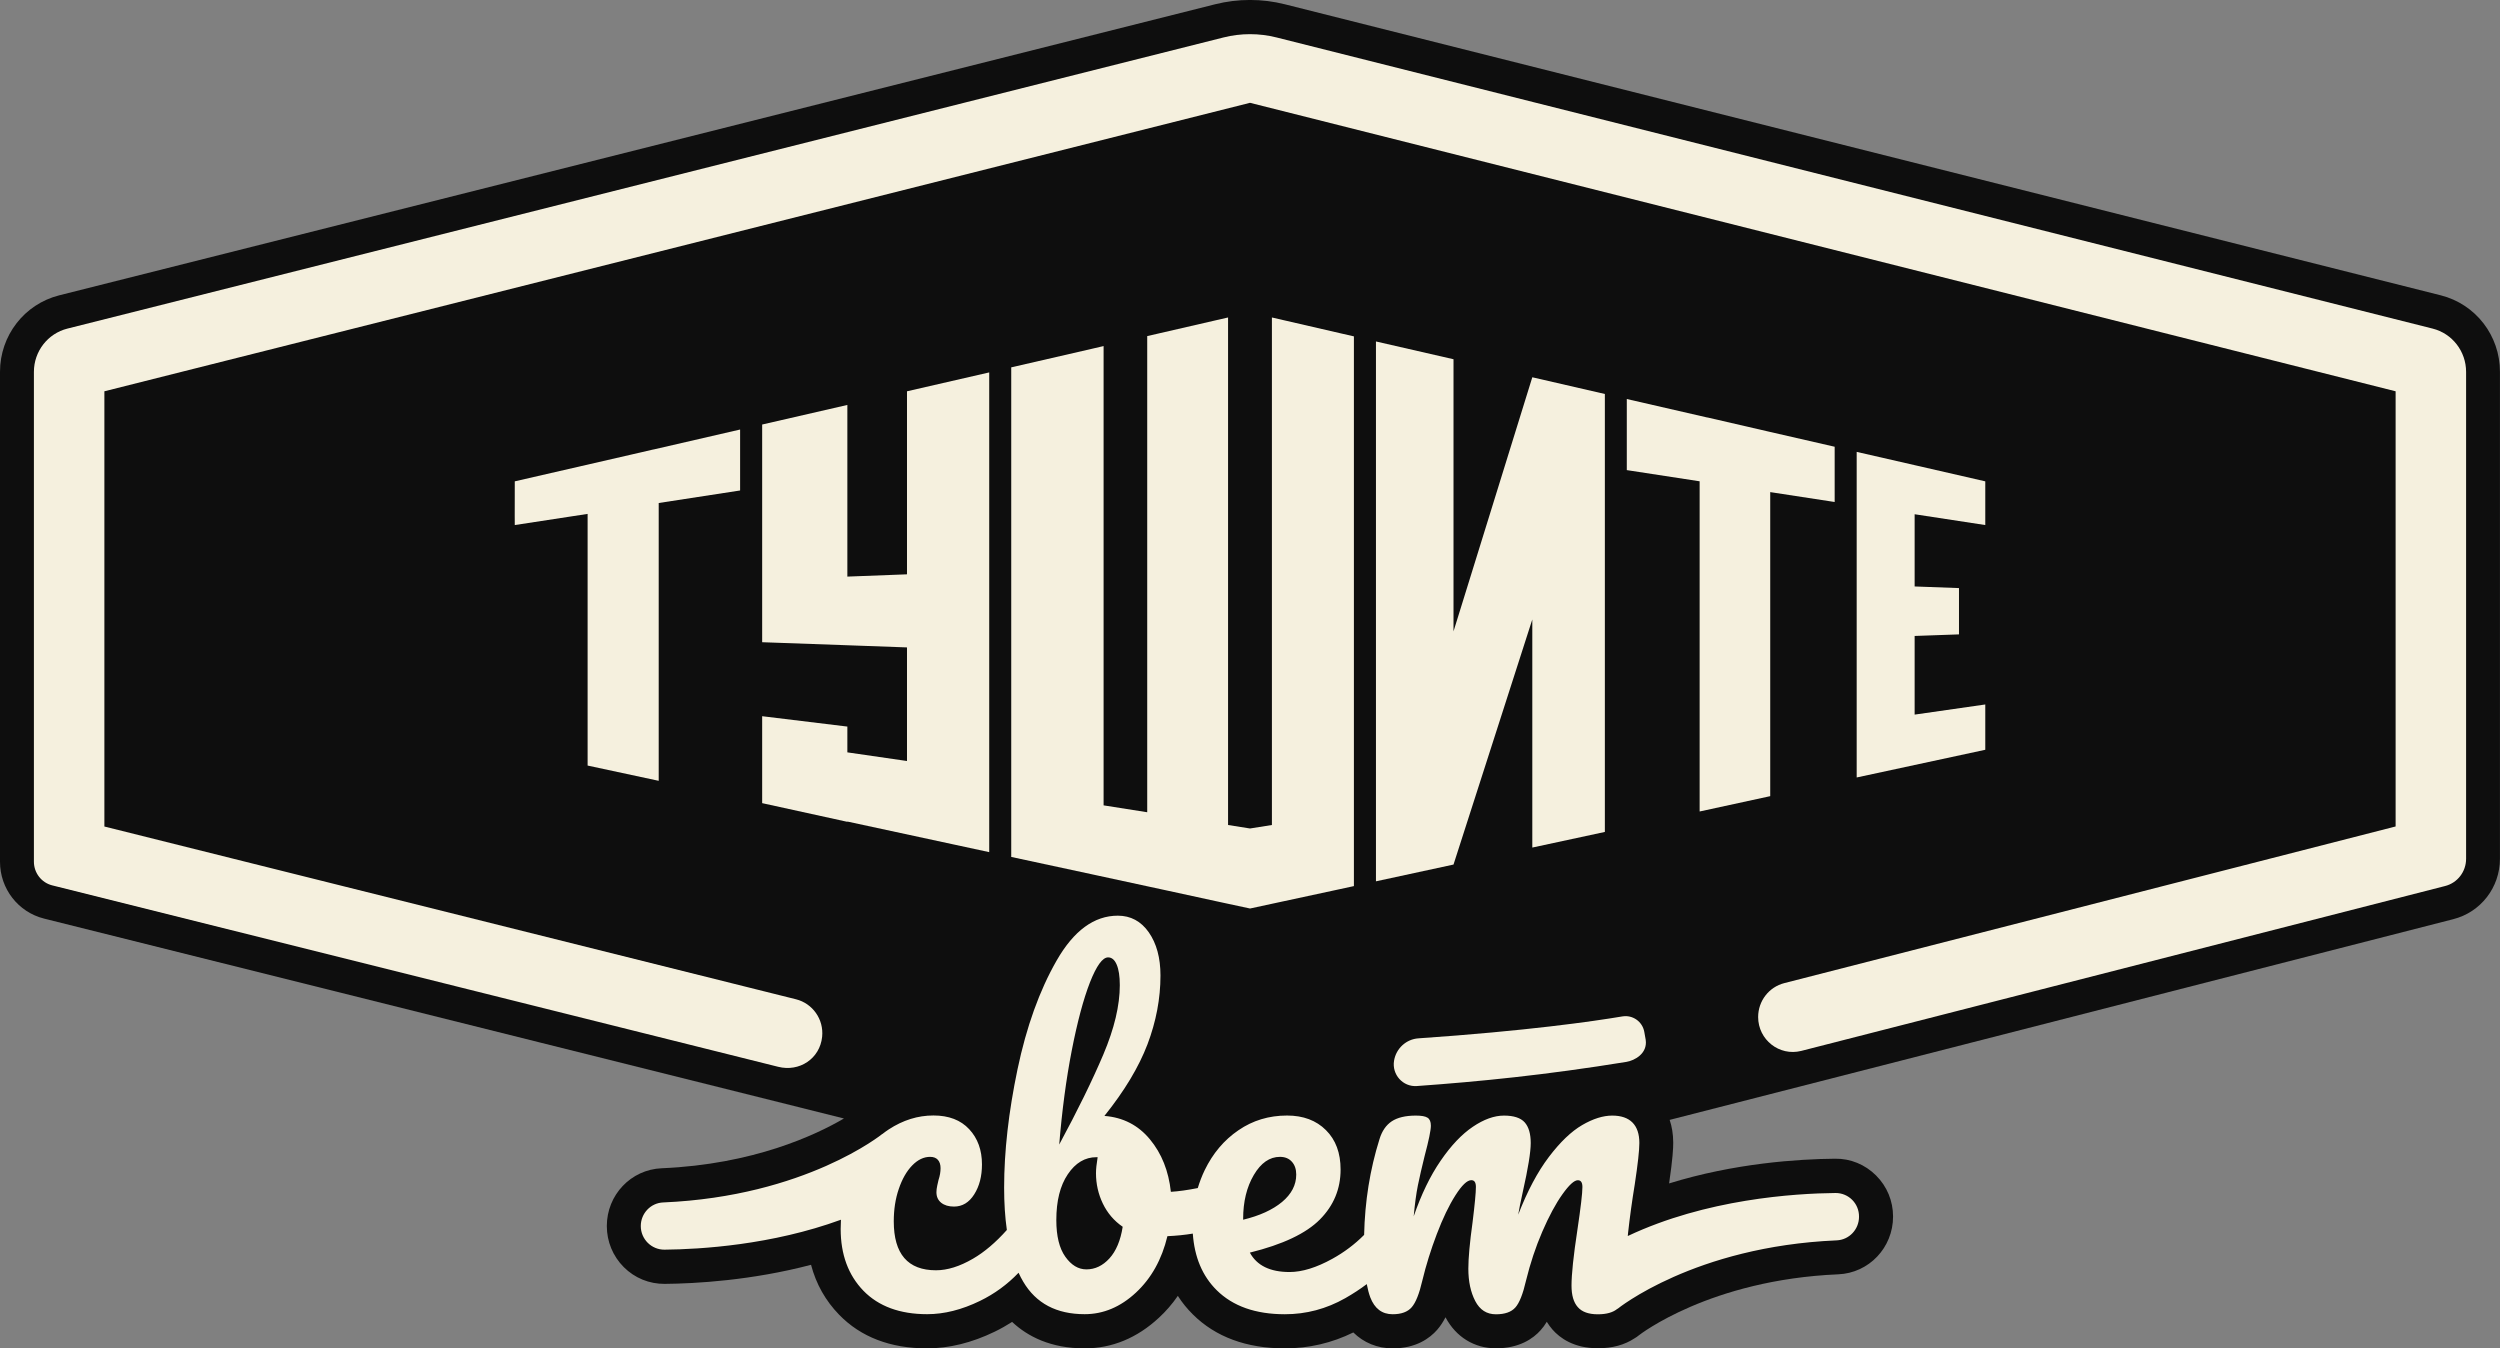 <?xml version="1.0" encoding="UTF-8"?> <svg xmlns="http://www.w3.org/2000/svg" width="89" height="48" viewBox="0 0 89 48" fill="none"><rect x="0" y="0" width="89" height="48" fill="#808080" stroke="none"/> <g clip-path="url(#clip0_157_692)"> <path d="M86.893 10.514L45.739 0.152C44.928 -0.052 44.072 -0.052 43.259 0.152L2.107 10.514C0.866 10.828 0 11.947 0 13.238V30.679C0 31.637 0.645 32.471 1.569 32.702L27.412 39.159L30.044 39.818C29.041 40.406 26.826 41.451 23.556 41.59C22.461 41.636 21.603 42.54 21.603 43.647C21.603 44.199 21.818 44.719 22.206 45.109C22.596 45.499 23.114 45.71 23.664 45.706C24.775 45.696 26.757 45.583 28.873 45.027C29.053 45.71 29.387 46.304 29.873 46.804C30.646 47.6 31.699 48.002 33.004 48.002C33.788 48.002 34.597 47.803 35.409 47.409C35.624 47.305 35.831 47.188 36.031 47.06C36.584 47.578 37.405 48.002 38.613 48.002C39.587 48.002 40.475 47.636 41.254 46.915C41.509 46.68 41.734 46.419 41.931 46.133C42.084 46.373 42.264 46.594 42.469 46.797C43.275 47.596 44.377 48.002 45.741 48.002C46.597 48.002 47.415 47.811 48.178 47.435C48.547 47.799 49.032 48.002 49.58 48.002C50.413 48.002 50.9 47.642 51.165 47.339C51.275 47.212 51.372 47.066 51.46 46.895C51.832 47.598 52.486 48 53.256 48C54.093 48 54.581 47.652 54.843 47.359C54.925 47.269 54.999 47.168 55.066 47.056C55.126 47.154 55.192 47.244 55.267 47.331C55.534 47.636 56.03 47.998 56.887 47.998C57.398 47.998 57.834 47.879 58.187 47.646C58.241 47.616 58.292 47.58 58.34 47.54C58.364 47.52 60.875 45.561 65.44 45.366C66.535 45.32 67.393 44.416 67.393 43.309C67.393 42.755 67.178 42.236 66.788 41.847C66.397 41.457 65.878 41.242 65.33 41.25C64.022 41.262 61.754 41.407 59.42 42.13C59.551 41.234 59.567 40.876 59.567 40.685C59.567 40.366 59.517 40.097 59.44 39.868L70.225 37.106L87.331 32.724C88.313 32.477 88.998 31.593 88.998 30.573V13.238C89 11.947 88.134 10.828 86.893 10.514Z" fill="#0E0E0E"></path> <path d="M65.343 42.471C63.873 42.486 60.733 42.687 57.949 44.002C57.953 43.966 57.955 43.928 57.959 43.894C58.019 43.349 58.098 42.771 58.198 42.16C58.307 41.439 58.361 40.949 58.361 40.69C58.361 40.37 58.279 40.127 58.116 39.962C57.953 39.798 57.712 39.715 57.395 39.715C57.069 39.715 56.71 39.828 56.324 40.053C55.938 40.278 55.543 40.656 55.141 41.186C54.739 41.716 54.374 42.401 54.048 43.243C54.078 43.062 54.131 42.793 54.211 42.433C54.4 41.594 54.494 41.013 54.494 40.692C54.494 40.362 54.422 40.117 54.279 39.956C54.135 39.796 53.888 39.715 53.542 39.715C53.195 39.715 52.825 39.848 52.433 40.113C52.04 40.378 51.658 40.78 51.288 41.32C50.915 41.861 50.597 42.522 50.328 43.301C50.368 42.861 50.417 42.494 50.477 42.198C50.537 41.903 50.617 41.556 50.716 41.156C50.865 40.595 50.939 40.236 50.939 40.075C50.939 39.934 50.899 39.84 50.82 39.79C50.74 39.739 50.601 39.715 50.404 39.715C50.037 39.715 49.75 39.784 49.547 39.918C49.344 40.053 49.197 40.266 49.109 40.557C48.77 41.636 48.589 42.773 48.563 43.962C48.229 44.298 47.852 44.581 47.434 44.812C46.865 45.127 46.355 45.284 45.909 45.284C45.214 45.284 44.744 45.053 44.495 44.593C45.666 44.304 46.496 43.91 46.988 43.414C47.48 42.917 47.725 42.325 47.725 41.636C47.725 41.045 47.552 40.577 47.203 40.232C46.857 39.886 46.395 39.713 45.819 39.713C45.174 39.713 44.596 39.888 44.087 40.238C43.575 40.587 43.177 41.061 42.888 41.656C42.788 41.863 42.707 42.076 42.641 42.295C42.288 42.365 41.968 42.411 41.683 42.429C41.603 41.688 41.356 41.065 40.938 40.561C40.522 40.057 39.98 39.778 39.317 39.727C40.032 38.837 40.542 37.986 40.851 37.176C41.157 36.367 41.313 35.551 41.313 34.729C41.313 34.099 41.173 33.586 40.897 33.191C40.62 32.795 40.251 32.598 39.795 32.598C38.953 32.598 38.226 33.13 37.615 34.197C37.005 35.262 36.541 36.553 36.223 38.07C35.906 39.587 35.747 40.989 35.747 42.281C35.747 42.831 35.779 43.333 35.844 43.787C35.448 44.231 35.046 44.573 34.638 44.81C34.166 45.085 33.727 45.222 33.321 45.222C32.319 45.222 31.818 44.641 31.818 43.48C31.818 43.06 31.877 42.674 31.997 42.325C32.116 41.975 32.274 41.696 32.473 41.491C32.672 41.286 32.885 41.184 33.112 41.184C33.231 41.184 33.323 41.218 33.387 41.288C33.451 41.359 33.484 41.459 33.484 41.588C33.484 41.718 33.461 41.857 33.411 42.008C33.401 42.048 33.387 42.112 33.367 42.202C33.347 42.293 33.337 42.373 33.337 42.443C33.337 42.604 33.395 42.729 33.508 42.819C33.622 42.909 33.773 42.954 33.962 42.954C34.259 42.954 34.5 42.809 34.683 42.518C34.867 42.228 34.958 41.873 34.958 41.453C34.958 40.943 34.807 40.525 34.504 40.2C34.201 39.874 33.777 39.711 33.231 39.711C32.676 39.711 32.146 39.876 31.638 40.208C31.561 40.258 31.485 40.314 31.411 40.372V40.368C31.411 40.368 28.683 42.59 23.609 42.807C23.163 42.825 22.812 43.197 22.812 43.647C22.812 44.115 23.193 44.492 23.657 44.488C24.933 44.476 27.47 44.324 29.938 43.422C29.932 43.53 29.928 43.639 29.928 43.751C29.928 44.661 30.199 45.394 30.738 45.951C31.278 46.505 32.035 46.785 33.007 46.785C33.612 46.785 34.239 46.628 34.888 46.312C35.404 46.061 35.86 45.728 36.261 45.31C36.312 45.422 36.368 45.529 36.428 45.63C36.884 46.401 37.613 46.785 38.614 46.785C39.279 46.785 39.887 46.529 40.437 46.019C40.986 45.509 41.361 44.838 41.56 44.008C41.872 43.994 42.175 43.964 42.464 43.916C42.522 44.752 42.804 45.425 43.314 45.931C43.89 46.501 44.698 46.787 45.74 46.787C46.504 46.787 47.219 46.596 47.89 46.216C48.173 46.055 48.428 45.887 48.657 45.714C48.691 45.897 48.733 46.055 48.782 46.186C48.936 46.586 49.201 46.787 49.579 46.787C49.886 46.787 50.113 46.704 50.256 46.539C50.4 46.375 50.527 46.057 50.636 45.585C50.766 45.045 50.937 44.494 51.15 43.934C51.363 43.373 51.584 42.913 51.813 42.554C52.042 42.194 52.23 42.014 52.379 42.014C52.489 42.014 52.542 42.094 52.542 42.255C52.542 42.455 52.502 42.875 52.423 43.516C52.323 44.237 52.273 44.788 52.273 45.167C52.273 45.617 52.355 46.001 52.518 46.316C52.682 46.632 52.927 46.789 53.255 46.789C53.572 46.789 53.803 46.708 53.946 46.547C54.09 46.387 54.217 46.067 54.327 45.587C54.476 44.977 54.669 44.396 54.906 43.846C55.145 43.295 55.382 42.853 55.621 42.518C55.86 42.182 56.043 42.016 56.171 42.016C56.28 42.016 56.334 42.096 56.334 42.257C56.334 42.477 56.274 42.988 56.155 43.787C56.015 44.707 55.946 45.368 55.946 45.768C55.946 46.108 56.019 46.363 56.169 46.533C56.318 46.704 56.555 46.789 56.883 46.789C57.194 46.789 57.427 46.722 57.583 46.59V46.596C57.583 46.596 60.311 44.374 65.385 44.157C65.831 44.139 66.181 43.767 66.181 43.317C66.187 42.843 65.807 42.468 65.343 42.471ZM38.154 37.401C38.353 36.381 38.569 35.573 38.801 34.976C39.035 34.382 39.25 34.083 39.449 34.083C39.578 34.083 39.68 34.167 39.753 34.338C39.827 34.508 39.865 34.753 39.865 35.073C39.865 35.794 39.67 36.616 39.278 37.542C38.885 38.468 38.361 39.536 37.708 40.746C37.808 39.536 37.955 38.422 38.154 37.401ZM39.495 44.8C39.256 45.061 38.983 45.19 38.676 45.19C38.387 45.19 38.138 45.039 37.925 44.739C37.712 44.44 37.605 44.004 37.605 43.434C37.605 42.753 37.74 42.21 38.013 41.805C38.286 41.399 38.626 41.196 39.032 41.196H39.076C39.036 41.437 39.017 41.626 39.017 41.766C39.017 42.146 39.098 42.508 39.261 42.847C39.425 43.187 39.66 43.462 39.968 43.673C39.891 44.165 39.731 44.541 39.495 44.8ZM44.256 43.39C44.256 42.779 44.383 42.259 44.636 41.829C44.889 41.399 45.2 41.184 45.566 41.184C45.746 41.184 45.887 41.242 45.99 41.357C46.094 41.471 46.146 41.624 46.146 41.815C46.146 42.184 45.977 42.51 45.64 42.791C45.303 43.07 44.842 43.281 44.256 43.422V43.39Z" fill="#F5F0DE"></path> <path d="M57.759 36.184C56.697 36.363 54.332 36.702 50.496 36.965C50.06 36.995 49.7 37.325 49.628 37.761C49.546 38.255 49.944 38.699 50.44 38.663C52.641 38.506 55.023 38.271 57.9 37.803C58.193 37.755 58.657 37.506 58.587 37.018L58.537 36.736C58.472 36.369 58.125 36.124 57.759 36.184Z" fill="#F5F0DE"></path> <path d="M38.854 12.421L36 13.078V30.507L38.854 31.121L39.089 31.172L41.57 31.708L43.285 32.081L43.623 32.154L44.501 32.343L45.497 32.128L47.715 31.65L48.199 31.545V11.975L47.715 11.864L45.28 11.302V29.37L44.501 29.494L43.719 29.37V11.302L43.285 11.402L40.841 11.965V28.916L39.288 28.671V12.32L38.854 12.421Z" fill="#F5F0DE"></path> <path d="M23.45 27.797V17.907L26.348 17.461V17.023V16.72V15.291L23.261 16.003V16.001L22.448 16.189L18.326 17.136L18.324 18.371L18.326 18.692L20.919 18.295V27.254L23.45 27.797Z" fill="#F5F0DE"></path> <path d="M60.782 14.861V14.864L57.914 14.205V16.227V16.736L60.507 17.134V28.889L63.02 28.343V17.519L65.314 17.871V17.471V17.176V15.904L63.02 15.378L60.782 14.861Z" fill="#F5F0DE"></path> <path d="M66.098 16.087V27.678L70.676 26.692V25.36V25.079L68.161 25.44V22.64L69.74 22.584V20.936L68.161 20.878V18.307L70.676 18.692V18.104V17.136L68.161 16.559L66.098 16.087Z" fill="#F5F0DE"></path> <path d="M27.133 25.497V28.592L30.166 29.257V29.247L33.904 30.053L35.216 30.336V13.258L32.289 13.93V20.446L30.166 20.527V14.416L27.133 15.113V22.863L30.166 22.971L32.289 23.048V27.092L30.166 26.784V25.866L27.133 25.497Z" fill="#F5F0DE"></path> <path d="M48.984 12.156V31.375L51.745 30.778L54.55 22.053V30.173L57.133 29.617V14.026L54.55 13.431L51.745 22.477V12.789L48.984 12.156Z" fill="#F5F0DE"></path> <path d="M86.601 11.698L45.448 1.334C44.827 1.177 44.176 1.177 43.554 1.334L2.4 11.698C1.699 11.874 1.207 12.509 1.207 13.238V14.562V28.791V30.677C1.207 31.075 1.476 31.423 1.858 31.519L27.703 37.978C28.457 38.169 29.188 37.69 29.268 36.911C29.332 36.286 28.929 35.724 28.34 35.575L3.716 29.424V13.93L44.5 3.66L85.284 13.93V29.422L63.524 34.998C62.974 35.137 62.59 35.635 62.59 36.206C62.59 37.015 63.343 37.608 64.122 37.413L87.043 31.543C87.485 31.433 87.793 31.033 87.793 30.573V28.789V14.562V13.238C87.793 12.509 87.302 11.874 86.601 11.698Z" fill="#F5F0DE"></path> </g> <defs> <clipPath id="clip0_157_692"> <rect width="89" height="48" rx="5" fill="white"></rect> </clipPath> </defs> </svg> 
